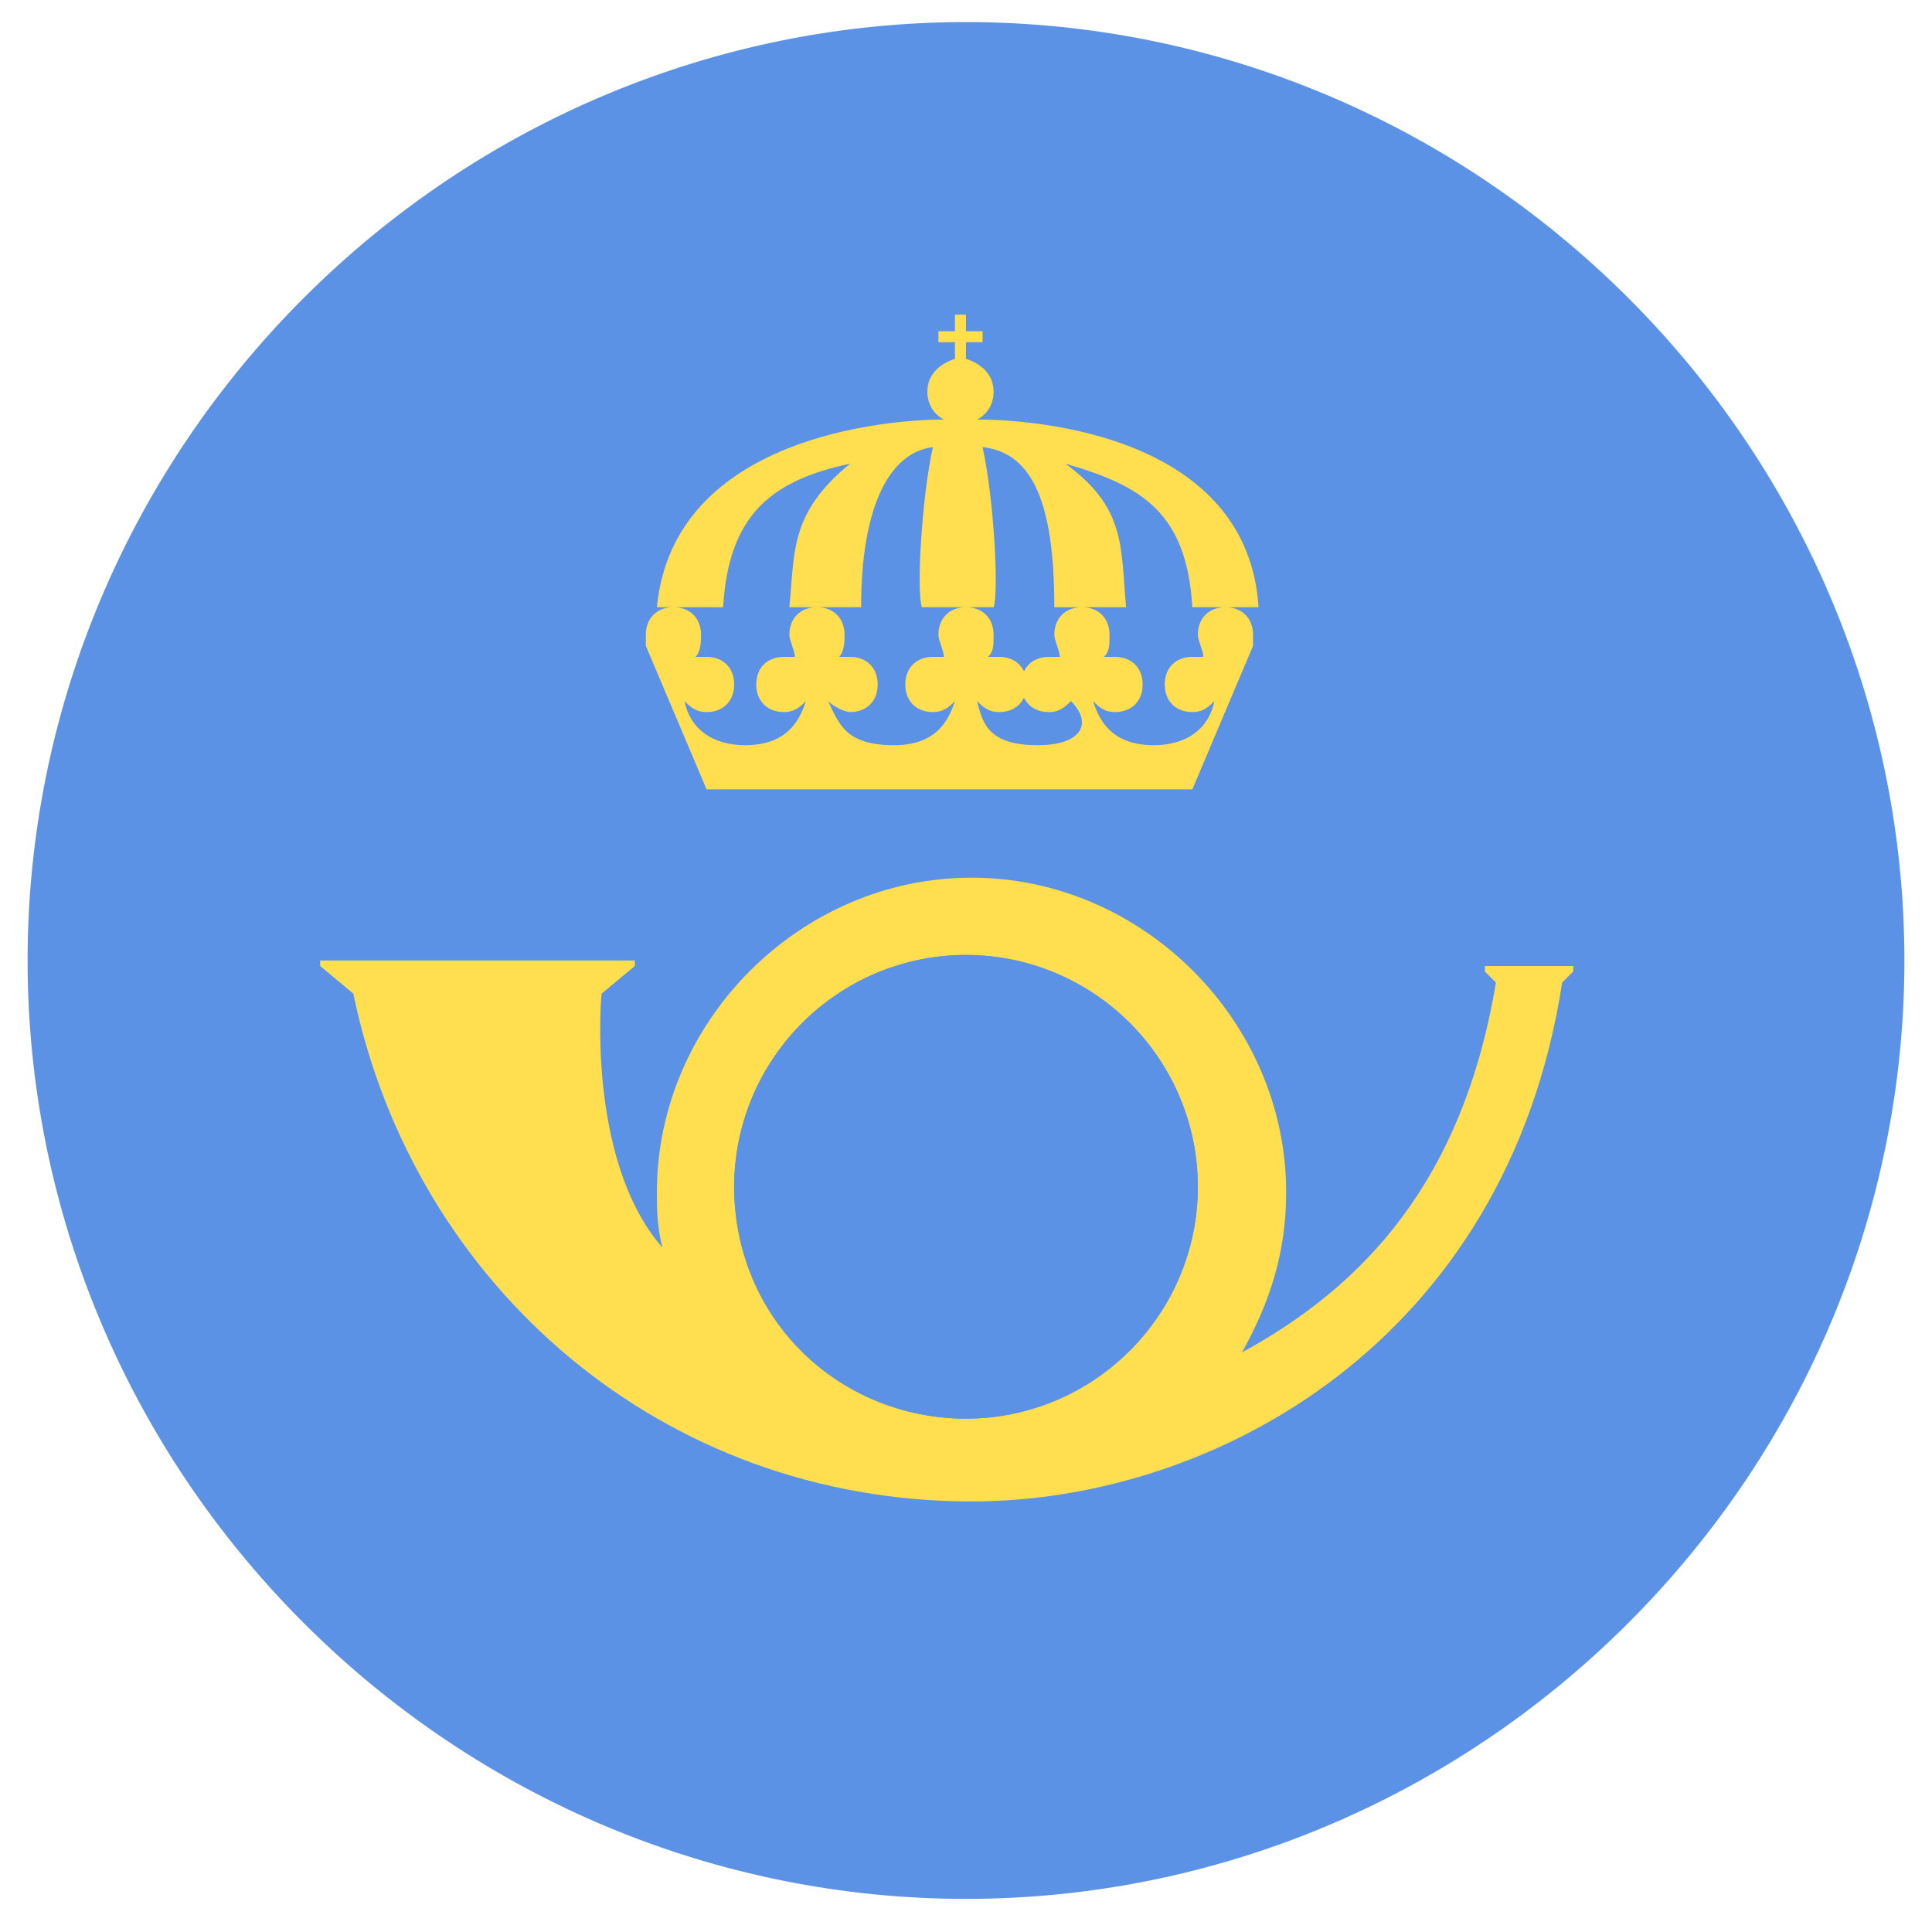 <svg xmlns="http://www.w3.org/2000/svg" viewBox="-82 33 35 35" enable-background="new -82 33 35 35"><style type="text/css">.st0{display:none;fill:#FFFFFF;} .st1{fill:#5B92E6;} .st2{fill:#FFDF4F;}</style><path d="M2300.5 65.5h35v35h-35v-35z" class="st0"/><path d="M-76.5 62.4c-3.2-3.2-5-7.5-5-12s1.8-8.8 5-12 7.5-5 12-5 8.8 1.8 12 5 5 7.5 5 12-1.8 8.8-5 12c-3.2 3.2-7.5 5-12 5s-8.8-1.8-12-5z" class="st1"/><path d="M-70 55.6c-.1-.4-.1-.7-.1-1 0-3.1 2.6-5.7 5.7-5.7s5.7 2.6 5.7 5.7c0 1.1-.3 2-.8 2.9 2.2-1.2 4-3.1 4.6-6.7l-.2-.2v-.1h1.6v.1l-.2.2c-1 6.5-6.3 9.4-10.7 9.4-5.6 0-10.1-3.9-11.2-9.2l-.6-.5v-.1h5.7v.1l-.6.5c0-.1-.3 3 1.1 4.6zM-64.5 58.7c2.3 0 4.2-1.9 4.2-4.2s-1.9-4.2-4.2-4.2-4.2 1.9-4.2 4.2c0 2.4 1.9 4.2 4.2 4.2zm1.3-12.2c-.9 0-1-.4-1.1-.8.1.1.2.2.4.2.3 0 .5-.2.5-.5s-.2-.5-.5-.5c-.1 0-.1 0-.2 0 .1-.1.1-.2.1-.4 0-.3-.2-.5-.5-.5s-.5.2-.5.5c0 .1.1.3.1.4h-.2c-.3 0-.5.2-.5.5s.2.5.5.5c.2 0 .3-.1.4-.2-.1.3-.3.8-1.1.8-.9 0-1-.4-1.2-.8.1.1.3.2.4.2.3 0 .5-.2.5-.5s-.2-.5-.5-.5c-.1 0-.2 0-.2 0 .1-.1.1-.3.1-.4 0-.3-.2-.5-.5-.5s-.5.2-.5.5c0 .1.1.3.1.4-.1 0-.1 0-.2 0-.3 0-.5.2-.5.5s.2.5.5.5c.2 0 .3-.1.4-.2-.1.3-.3.8-1.1.8-.6 0-1-.3-1.1-.8.1.1.2.2.4.2.3 0 .5-.2.5-.5s-.2-.5-.5-.5c-.1 0-.2 0-.2 0 .1-.1.1-.3.1-.4 0-.3-.2-.5-.5-.5s-.5.2-.5.5c0 .1 0 .1 0 .2l1.1 2.6h8.8l1.1-2.6s0-.1 0-.2c0-.3-.2-.5-.5-.5s-.5.2-.5.5c0 .1.1.3.1.4 0 0-.1 0-.2 0-.3 0-.5.2-.5.5s.2.5.5.5c.2 0 .3-.1.4-.2-.1.5-.5.8-1.1.8-.8 0-1-.5-1.1-.8.1.1.2.2.4.2.3 0 .5-.2.5-.5s-.2-.5-.5-.5c-.1 0-.1 0-.2 0 .1-.1.1-.2.1-.4 0-.3-.2-.5-.5-.5s-.5.2-.5.5c0 .1.1.3.1.4-.1 0-.2 0-.2 0-.3 0-.5.2-.5.5s.2.5.5.5c.2 0 .3-.1.4-.2.4.4.2.8-.6.8zm-1.1-5.9c.2-.1.3-.3.3-.5 0-.3-.2-.5-.5-.6v-.3h.3V39h-.3v-.3h-.2v.3h-.3v.2h.3v.3c-.3.1-.5.3-.5.6 0 .2.1.4.3.5-1 0-4.9.3-5.2 3.4h1.2c.1-1.7.9-2.3 2.3-2.6-1.1.9-1 1.6-1.1 2.6h1.3c0-1.8.5-2.8 1.3-2.9-.2.9-.3 2.6-.2 2.9h1.3c.1-.3 0-2-.2-2.9.9.1 1.3 1 1.3 2.9h1.3c-.1-1.1 0-1.8-1.1-2.6 1.4.4 2.2.9 2.3 2.6h1.2c-.2-3.1-4-3.4-5.1-3.4z" class="st2"/><circle cx="-64.5" cy="54.5" r="4.2" class="st1"/></svg>